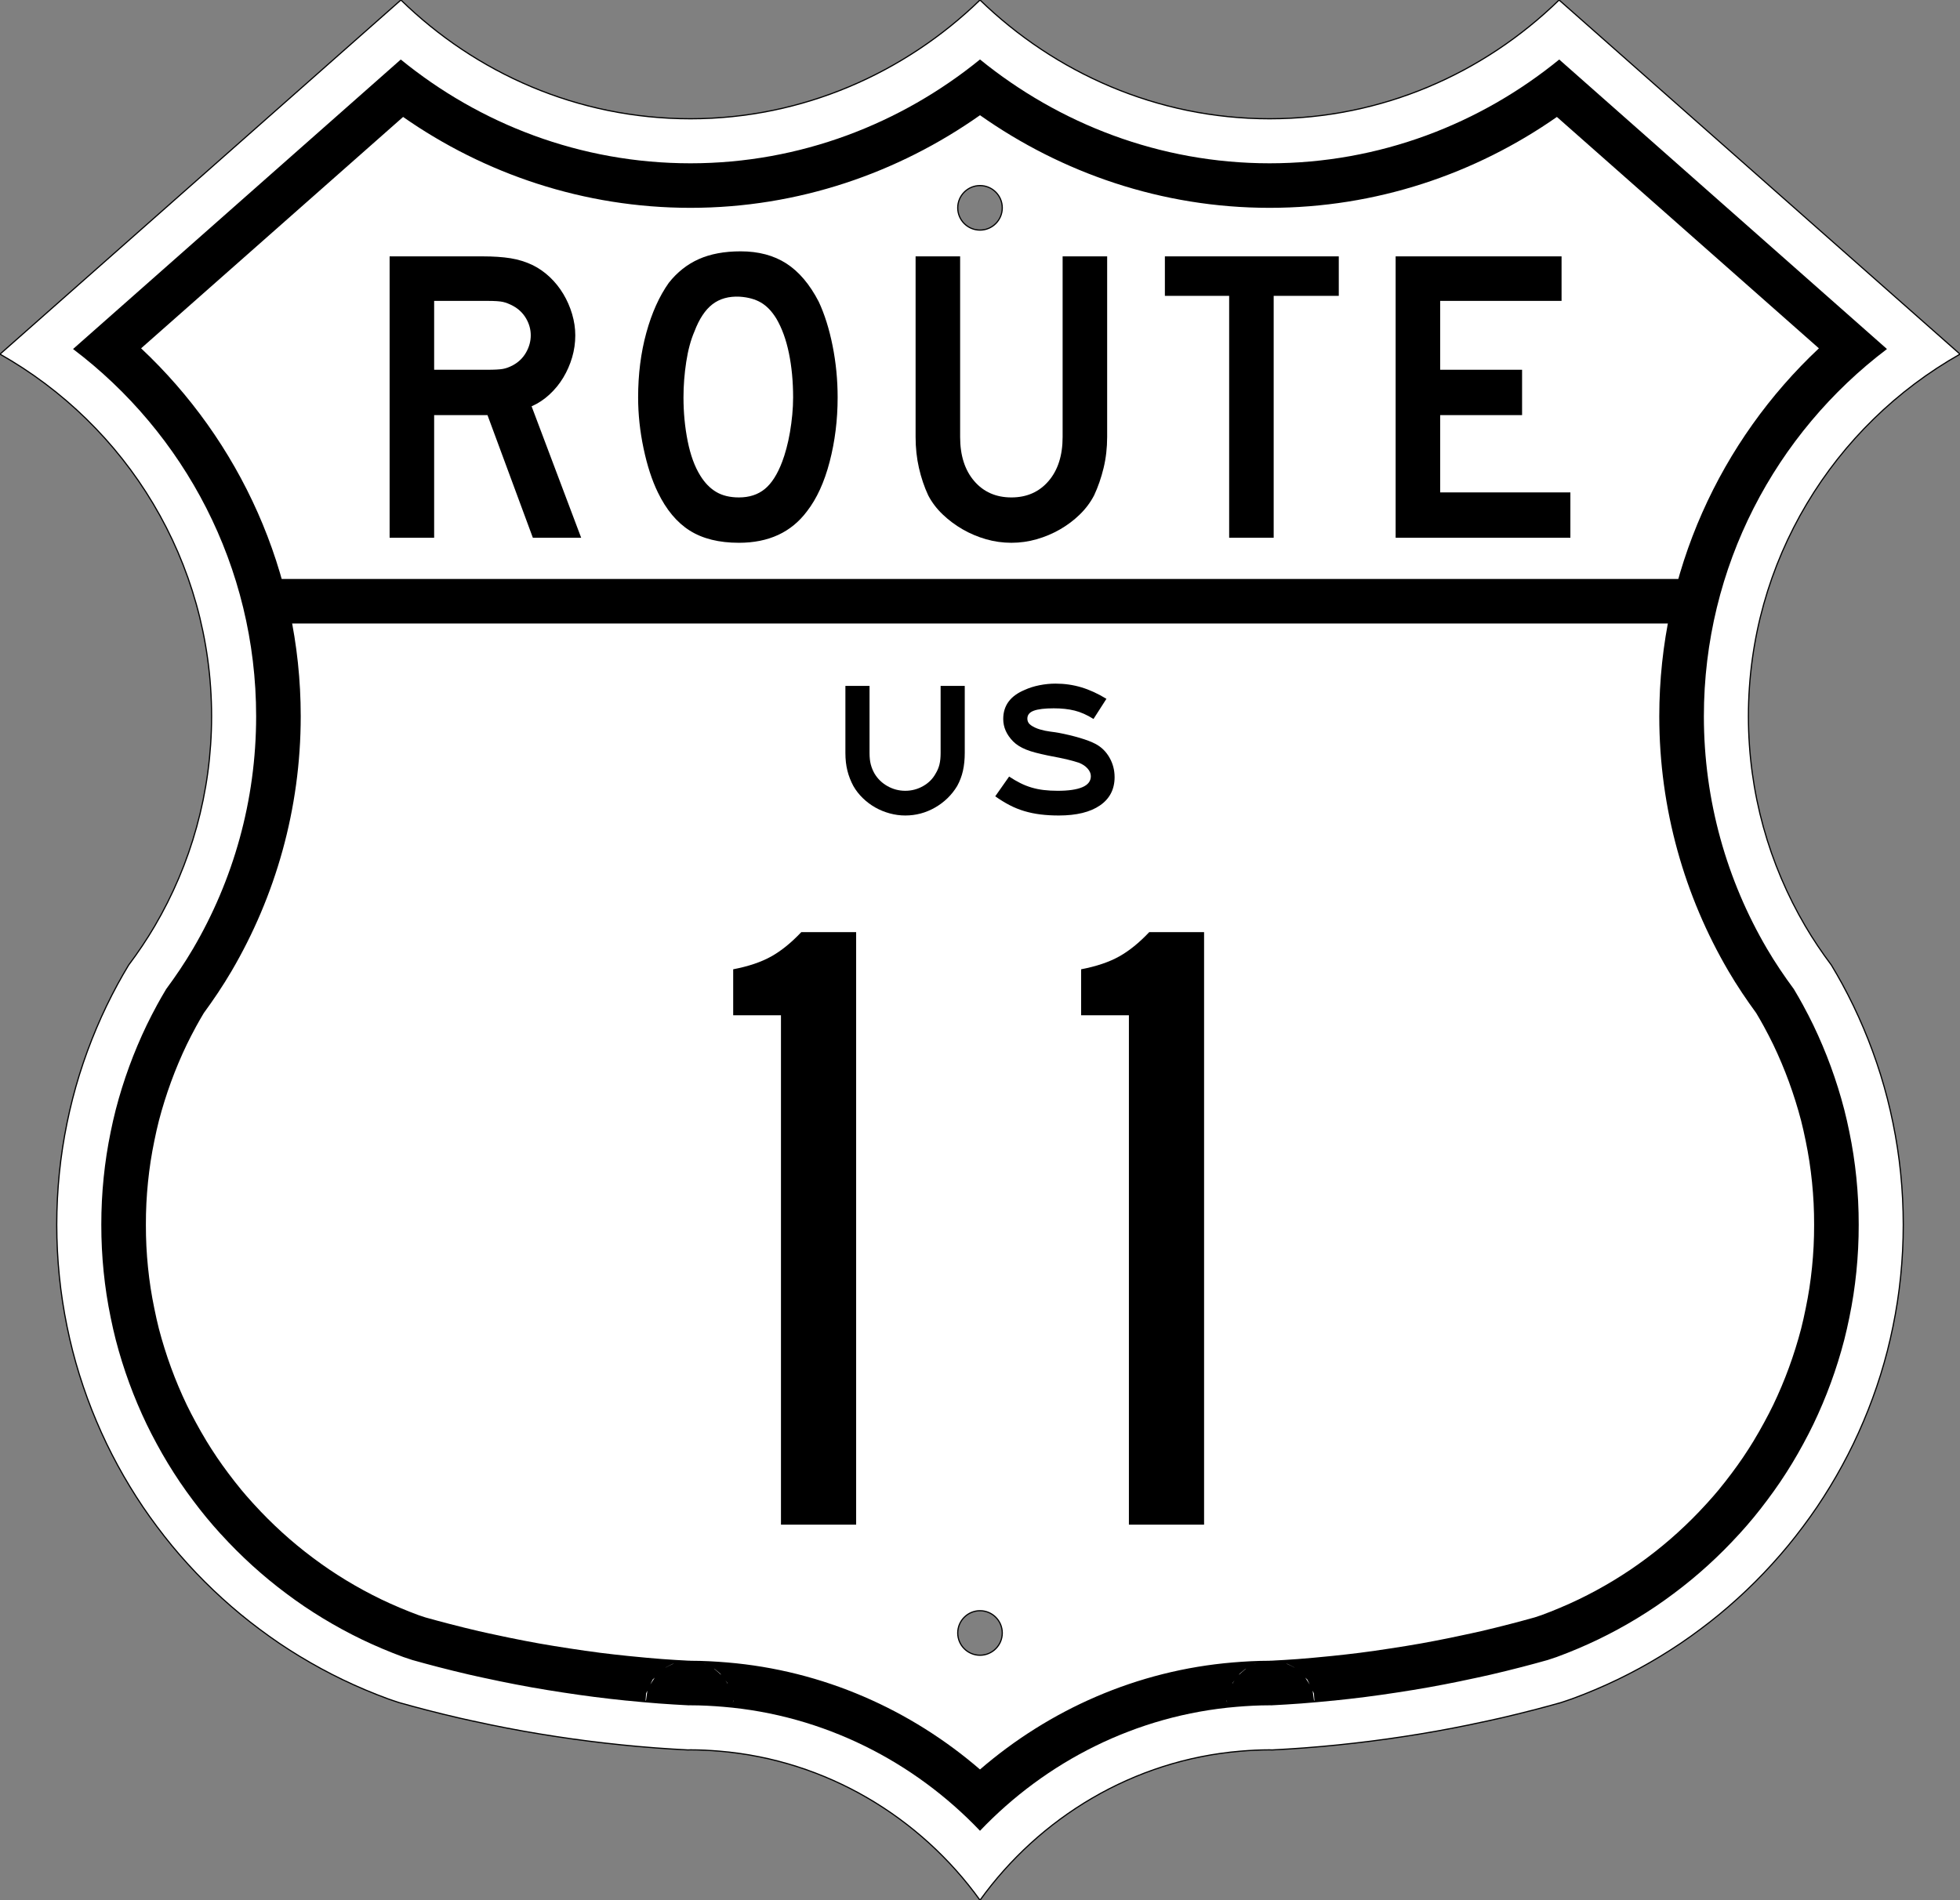 <?xml version="1.0" encoding="UTF-8" standalone="no"?>
<!-- Created with Inkscape (http://www.inkscape.org/) -->

<svg
   xmlns:dc="http://purl.org/dc/elements/1.1/"
   xmlns:cc="http://creativecommons.org/ns#"
   xmlns:rdf="http://www.w3.org/1999/02/22-rdf-syntax-ns#"
   xmlns:svg="http://www.w3.org/2000/svg"
   xmlns="http://www.w3.org/2000/svg"
   xmlns:sodipodi="http://sodipodi.sourceforge.net/DTD/sodipodi-0.dtd"
   xmlns:inkscape="http://www.inkscape.org/namespaces/inkscape"
   version="1.2"
   width="1485"
   height="1440"
   id="svg2579"
   inkscape:version="0.48.4 r9939"
   sodipodi:docname="Route 11 shield.svg">
  <rect width="100%" height="100%" fill="#808080" stroke="none"/>
  <sodipodi:namedview
     pagecolor="#ffffff"
     bordercolor="#666666"
     borderopacity="1"
     objecttolerance="10"
     gridtolerance="10"
     guidetolerance="10"
     inkscape:pageopacity="0"
     inkscape:pageshadow="2"
     inkscape:window-width="1680"
     inkscape:window-height="997"
     id="namedview19"
     showgrid="false"
     inkscape:zoom="0.16388889"
     inkscape:cx="31.652543"
     inkscape:cy="964.06781"
     inkscape:window-x="-8"
     inkscape:window-y="-8"
     inkscape:window-maximized="1"
     inkscape:current-layer="svg2579" />
  <defs
     id="defs2581" />
  <path
     inkscape:connector-curvature="0"
     style="fill:#ffffff;fill-opacity:1;stroke:#000000;stroke-width:0.9;stroke-miterlimit:4;stroke-opacity:1;stroke-dasharray:none"
     id="path2939"
     d="M 303.751,4.2e-4 7e-4,268.375 c 95.691,54.056 160.312,156.694 160.312,274.438 0,58.027 -15.751,112.349 -43.125,159.031 -6.001,10.234 -12.637,20.046 -19.719,29.5 -2.861,4.759 -5.656,9.578 -8.312,14.469 -2.944,5.42 -5.752,10.895 -8.438,16.469 -2.686,5.574 -5.237,11.249 -7.656,16.969 -2.419,5.72 -4.699,11.485 -6.844,17.344 -2.145,5.858 -4.169,11.793 -6.031,17.781 -1.863,5.989 -3.584,12.045 -5.156,18.156 -1.572,6.111 -2.976,12.275 -4.25,18.5 -1.274,6.225 -2.408,12.513 -3.375,18.844 -0.967,6.331 -1.784,12.727 -2.438,19.156 -0.653,6.429 -1.138,12.887 -1.469,19.406 -0.331,6.519 -0.5,13.086 -0.5,19.688 0,6.602 0.17,13.168 0.5,19.688 0.331,6.519 0.816,12.977 1.469,19.406 0.653,6.429 1.47,12.825 2.438,19.156 0.967,6.331 2.101,12.619 3.375,18.844 1.274,6.225 2.678,12.389 4.25,18.5 1.572,6.111 3.294,12.168 5.156,18.156 1.863,5.989 3.886,11.923 6.031,17.781 2.145,5.859 4.424,11.624 6.844,17.344 2.419,5.72 4.97,11.395 7.656,16.969 2.686,5.574 5.493,11.049 8.438,16.469 2.944,5.42 6.024,10.773 9.219,16.031 3.195,5.257 6.501,10.444 9.938,15.531 3.437,5.087 7.016,10.059 10.688,14.969 3.671,4.909 7.446,9.746 11.344,14.469 3.898,4.723 7.915,9.347 12.031,13.875 4.116,4.529 8.33,8.955 12.656,13.281 4.326,4.326 8.753,8.54 13.281,12.656 4.529,4.116 9.152,8.134 13.875,12.031 4.723,3.898 9.56,7.673 14.469,11.344 4.909,3.671 9.882,7.251 14.969,10.688 5.087,3.437 10.274,6.743 15.531,9.938 5.258,3.195 10.611,6.274 16.031,9.219 5.42,2.944 10.895,5.752 16.469,8.437 5.574,2.686 11.249,5.237 16.969,7.656 5.72,2.419 11.485,4.699 17.344,6.844 2.8,1.025 5.67,1.914 8.5,2.875 6.995,1.961 14.006,3.872 21.062,5.688 7.998,2.057 16.02,4.042 24.094,5.906 6.83,1.577 13.708,3.036 20.594,4.469 1.254,0.261 2.495,0.556 3.75,0.812 8.147,1.668 16.313,3.251 24.531,4.719 8.218,1.468 16.495,2.827 24.781,4.094 8.286,1.266 16.586,2.438 24.938,3.5 8.352,1.061 16.741,2.02 25.156,2.875 8.415,0.854 16.869,1.605 25.344,2.25 8.132,0.618 16.283,1.108 24.469,1.531 0.649,0 1.287,-0.062 1.938,-0.062 7.395,0 14.692,0.4 21.938,1 81.289,6.734 152.44,50.343 197.438,112.938 44.998,-62.594 116.149,-106.204 197.438,-112.938 7.245,-0.6 14.542,-1 21.938,-1 0.65,0 1.288,0.062 1.938,0.062 8.185,-0.423 16.336,-0.913 24.469,-1.531 8.475,-0.645 16.929,-1.396 25.344,-2.25 8.415,-0.855 16.804,-1.814 25.156,-2.875 8.352,-1.062 16.651,-2.235 24.938,-3.5 8.286,-1.267 16.563,-2.626 24.781,-4.094 8.218,-1.468 16.384,-3.051 24.531,-4.719 1.255,-0.256 2.496,-0.552 3.75,-0.812 6.886,-1.433 13.764,-2.892 20.594,-4.469 8.074,-1.864 16.096,-3.849 24.094,-5.906 7.056,-1.816 14.067,-3.727 21.062,-5.688 2.83,-0.961 5.7,-1.85 8.5,-2.875 5.859,-2.145 11.624,-4.424 17.344,-6.844 5.72,-2.419 11.395,-4.97 16.969,-7.656 5.574,-2.686 11.049,-5.494 16.469,-8.437 5.42,-2.945 10.774,-6.024 16.031,-9.219 5.257,-3.195 10.444,-6.501 15.531,-9.938 5.087,-3.437 10.06,-7.016 14.969,-10.688 4.909,-3.671 9.746,-7.446 14.469,-11.344 4.723,-3.897 9.347,-7.915 13.875,-12.031 4.529,-4.116 8.955,-8.33 13.281,-12.656 4.326,-4.327 8.54,-8.753 12.656,-13.281 4.116,-4.529 8.134,-9.152 12.031,-13.875 3.898,-4.723 7.673,-9.56 11.344,-14.469 3.671,-4.91 7.251,-9.882 10.688,-14.969 3.437,-5.087 6.743,-10.274 9.938,-15.531 3.195,-5.258 6.274,-10.612 9.219,-16.031 2.944,-5.42 5.752,-10.895 8.437,-16.469 2.686,-5.574 5.237,-11.249 7.656,-16.969 2.419,-5.72 4.699,-11.485 6.844,-17.344 2.145,-5.858 4.169,-11.793 6.031,-17.781 1.863,-5.989 3.584,-12.046 5.156,-18.156 1.572,-6.111 2.976,-12.275 4.25,-18.5 1.274,-6.225 2.408,-12.513 3.375,-18.844 0.967,-6.331 1.784,-12.727 2.437,-19.156 0.653,-6.429 1.138,-12.887 1.469,-19.406 0.331,-6.519 0.5,-13.086 0.5,-19.688 0,-6.602 -0.17,-13.168 -0.5,-19.688 -0.331,-6.519 -0.816,-12.977 -1.469,-19.406 -0.653,-6.429 -1.47,-12.825 -2.437,-19.156 -0.967,-6.331 -2.101,-12.619 -3.375,-18.844 -1.274,-6.225 -2.678,-12.389 -4.25,-18.5 -1.573,-6.111 -3.294,-12.168 -5.156,-18.156 -1.863,-5.989 -3.886,-11.923 -6.031,-17.781 -2.145,-5.858 -4.424,-11.624 -6.844,-17.344 -2.419,-5.72 -4.97,-11.395 -7.656,-16.969 -2.686,-5.574 -5.493,-11.049 -8.437,-16.469 -2.657,-4.891 -5.452,-9.71 -8.313,-14.469 -7.082,-9.454 -13.717,-19.266 -19.719,-29.5 -27.374,-46.682 -43.125,-101.004 -43.125,-159.031 0,-117.743 64.621,-220.381 160.312,-274.438 l -303.75,-268.375 c -56.769,55.377 -133.805,90 -219.375,90 -85.284,0 -162.657,-34.95 -219.375,-90 -56.718,55.05 -134.091,90 -219.375,90 -85.57,0 -162.606,-34.623 -219.375,-90 z m 438.75,140.625 c 9.315,0 16.875,7.56 16.875,16.875 0,9.315 -7.56,16.875 -16.875,16.875 -9.315,0 -16.875,-7.56 -16.875,-16.875 0,-9.315 7.56,-16.875 16.875,-16.875 z m 0,1080 c 9.315,0 16.875,7.56 16.875,16.875 0,9.315 -7.56,16.875 -16.875,16.875 -9.315,0 -16.875,-7.56 -16.875,-16.875 0,-9.315 7.56,-16.875 16.875,-16.875 z" />
  <path
     inkscape:connector-curvature="0"
     style="fill:#000000;fill-opacity:1;stroke:none"
     id="path2939-4"
     d="m 742.501,45.063 c -59.806,48.628 -136.197,78.688 -219.375,78.688 -83.342,0 -159.648,-29.822 -219.469,-78.656 L 55.344,264.5 c 84.245,63.707 138.719,164.816 138.719,278.312 0,64.134 -17.486,124.429 -47.781,176.094 -6.301,10.746 -13.182,20.896 -20.375,30.625 -2.493,4.165 -4.886,8.311 -7.094,12.375 l 0,0.031 c -2.684,4.942 -5.277,9.934 -7.719,15 -2.425,5.033 -4.745,10.212 -6.969,15.469 -2.213,5.231 -4.27,10.458 -6.219,15.781 -1.971,5.384 -3.818,10.812 -5.5,16.219 -1.697,5.457 -3.287,10.965 -4.719,16.531 -1.415,5.502 -2.669,11.103 -3.844,16.844 -1.167,5.706 -2.217,11.45 -3.094,17.188 -0.883,5.782 -1.624,11.617 -2.219,17.469 -0.593,5.842 -1.041,11.742 -1.344,17.719 -0.302,5.958 -0.438,11.945 -0.438,17.969 0,6.024 0.136,12.011 0.438,17.969 0.303,5.976 0.75,11.877 1.344,17.719 0.594,5.852 1.335,11.687 2.219,17.469 0.877,5.737 1.926,11.45 3.094,17.156 1.175,5.741 2.428,11.373 3.844,16.875 1.432,5.566 3.022,11.075 4.719,16.531 1.682,5.407 3.529,10.836 5.5,16.219 1.949,5.323 4.006,10.55 6.219,15.781 2.223,5.256 4.543,10.434 6.969,15.469 2.446,5.075 5.03,10.05 7.719,15 2.681,4.936 5.461,9.829 8.375,14.625 2.944,4.845 5.962,9.567 9.062,14.156 l 0.125,0.187 c 3.026,4.472 6.244,8.947 9.625,13.469 3.394,4.538 6.838,8.97 10.344,13.219 3.505,4.247 7.16,8.438 10.906,12.562 l 0.125,0.094 c 3.766,4.144 7.594,8.156 11.531,12.094 3.937,3.936 7.981,7.796 12.125,11.562 l 0.312,0.281 c 4.056,3.678 8.171,7.245 12.344,10.688 4.248,3.506 8.649,6.949 13.188,10.344 4.582,3.426 9.123,6.687 13.656,9.75 4.589,3.1 9.312,6.119 14.156,9.062 4.794,2.913 9.687,5.723 14.625,8.406 4.953,2.69 9.928,5.244 15,7.688 5.032,2.425 10.212,4.745 15.469,6.969 5.232,2.213 10.491,4.301 15.812,6.25 1.517,0.555 4,1.327 6.844,2.281 6.552,1.832 13.062,3.617 19.531,5.281 7.798,2.006 15.52,3.934 23.25,5.719 6.429,1.484 13.086,2.9 19.875,4.312 l 0.031,0 c 1.857,0.387 3.079,0.67 3.625,0.781 7.919,1.62 15.795,3.153 23.688,4.562 7.907,1.413 15.929,2.708 23.969,3.938 8.036,1.227 16.049,2.383 24.094,3.406 8.07,1.025 16.177,1.955 24.312,2.781 l 0,-0.031 c 8.121,0.824 16.286,1.564 24.469,2.188 7.468,0.568 15.046,1.004 22.719,1.406 0.174,-0.017 -0.498,-0.031 1.125,-0.031 8.612,0 16.845,0.473 24.719,1.125 76.502,6.337 144.781,41.618 194.656,93.969 49.876,-52.351 118.154,-87.632 194.656,-93.969 7.874,-0.652 16.107,-1.125 24.719,-1.125 1.623,0 0.952,0.014 1.125,0.031 7.673,-0.402 15.251,-0.839 22.719,-1.406 8.183,-0.623 16.347,-1.363 24.469,-2.188 l 0,0.031 c 8.135,-0.827 16.243,-1.756 24.312,-2.781 8.045,-1.023 16.058,-2.179 24.094,-3.406 8.04,-1.229 16.062,-2.525 23.969,-3.938 7.893,-1.41 15.769,-2.942 23.688,-4.562 0.546,-0.112 1.768,-0.395 3.625,-0.781 l 0.031,0 c 6.79,-1.413 13.446,-2.829 19.875,-4.312 7.73,-1.784 15.452,-3.712 23.25,-5.719 6.469,-1.665 12.979,-3.449 19.531,-5.281 2.844,-0.954 5.327,-1.726 6.844,-2.281 5.322,-1.949 10.581,-4.037 15.813,-6.25 5.257,-2.224 10.437,-4.544 15.469,-6.969 5.072,-2.444 10.047,-4.997 15,-7.688 4.938,-2.683 9.831,-5.493 14.625,-8.406 4.845,-2.943 9.567,-5.962 14.156,-9.062 4.533,-3.063 9.075,-6.324 13.656,-9.75 4.538,-3.394 8.94,-6.838 13.188,-10.344 4.172,-3.443 8.288,-7.009 12.344,-10.688 l 0.313,-0.281 c 4.144,-3.766 8.188,-7.627 12.125,-11.562 3.937,-3.938 7.765,-7.95 11.531,-12.094 l 0.125,-0.094 c 3.746,-4.125 7.401,-8.315 10.906,-12.562 3.506,-4.249 6.949,-8.68 10.344,-13.219 3.381,-4.521 6.598,-8.996 9.625,-13.469 l 0.125,-0.187 c 3.1,-4.589 6.118,-9.311 9.062,-14.156 2.914,-4.796 5.694,-9.689 8.375,-14.625 2.689,-4.95 5.273,-9.925 7.719,-15 2.426,-5.034 4.746,-10.213 6.969,-15.469 2.213,-5.232 4.27,-10.459 6.219,-15.781 1.971,-5.383 3.818,-10.812 5.5,-16.219 1.697,-5.457 3.286,-10.965 4.719,-16.531 1.415,-5.502 2.669,-11.134 3.844,-16.875 1.168,-5.706 2.217,-11.419 3.094,-17.156 0.883,-5.782 1.624,-11.617 2.219,-17.469 0.593,-5.842 1.041,-11.742 1.344,-17.719 0.302,-5.958 0.438,-11.945 0.438,-17.969 0,-6.024 -0.136,-12.011 -0.438,-17.969 -0.303,-5.976 -0.75,-11.877 -1.344,-17.719 -0.594,-5.852 -1.335,-11.687 -2.219,-17.469 -0.877,-5.737 -1.926,-11.482 -3.094,-17.188 -1.175,-5.741 -2.428,-11.342 -3.844,-16.844 -1.432,-5.566 -3.022,-11.075 -4.719,-16.531 -1.682,-5.407 -3.529,-10.835 -5.5,-16.219 -1.949,-5.323 -4.006,-10.55 -6.219,-15.781 -2.223,-5.256 -4.543,-10.436 -6.969,-15.469 -2.441,-5.066 -5.034,-10.058 -7.719,-15 l 0,-0.031 c -2.208,-4.064 -4.601,-8.21 -7.094,-12.375 -7.194,-9.729 -14.074,-19.879 -20.375,-30.625 -30.296,-51.665 -47.781,-111.959 -47.781,-176.094 0,-113.496 54.474,-214.606 138.719,-278.312 L 1181.344,45.094 c -59.821,48.834 -136.127,78.656 -219.469,78.656 -83.178,0 -159.569,-30.06 -219.375,-78.688 z m 0,42.25 c 61.92,43.679 137.648,70.188 219.344,70.188 80.992,0 156.116,-25.801 217.75,-68.875 l 198.5,175.344 c -74.383,69.849 -120.938,169.182 -120.938,278.844 0,70.269 19.212,136.496 52.438,193.156 6.613,11.277 13.705,21.759 20.969,31.688 1.92,3.225 3.728,6.346 5.375,9.344 l 0.562,1.031 c 2.487,4.579 4.853,9.106 7,13.562 2.149,4.46 4.241,9.146 6.281,13.969 1.994,4.715 3.829,9.398 5.594,14.219 1.793,4.898 3.466,9.825 4.969,14.656 1.559,5.012 3.012,9.972 4.281,14.906 1.236,4.805 2.344,9.841 3.438,15.188 1.072,5.238 2.035,10.445 2.812,15.531 0.797,5.216 1.463,10.491 2,15.781 0.535,5.266 0.944,10.611 1.219,16.031 0.27,5.326 0.375,10.732 0.375,16.25 0,5.518 -0.105,10.924 -0.375,16.25 -0.275,5.42 -0.684,10.765 -1.219,16.031 -0.537,5.29 -1.203,10.565 -2,15.781 -0.774,5.068 -1.735,10.205 -2.812,15.469 -1.099,5.37 -2.209,10.474 -3.438,15.25 -1.27,4.935 -2.723,9.895 -4.281,14.906 -1.503,4.831 -3.176,9.759 -4.969,14.656 -1.765,4.82 -3.599,9.503 -5.594,14.219 -2.039,4.822 -4.131,9.506 -6.281,13.969 -2.154,4.47 -4.509,8.946 -7,13.531 -2.477,4.56 -4.992,8.988 -7.562,13.219 l 0.031,0 c -2.682,4.414 -5.412,8.672 -8.188,12.781 l -0.062,0.094 -0.063,0.094 -0.125,0.188 c -2.629,3.877 -5.476,7.841 -8.562,11.969 -3.149,4.21 -6.298,8.239 -9.375,11.969 l 0.031,0 c -2.818,3.415 -5.843,6.848 -8.938,10.281 l -1.062,1.156 c -3.405,3.746 -6.842,7.341 -10.406,10.906 -3.522,3.522 -7.15,6.983 -10.844,10.344 -0.044,0.04 -0.082,0.085 -0.125,0.125 l -0.188,0.156 -0.062,0.062 -0.031,0.031 c -3.682,3.339 -7.405,6.561 -11.156,9.656 -3.788,3.127 -7.755,6.239 -11.906,9.344 -4.242,3.172 -8.356,6.118 -12.344,8.812 -4.11,2.776 -8.369,5.506 -12.781,8.188 -4.318,2.624 -8.751,5.167 -13.219,7.594 -4.493,2.441 -8.966,4.738 -13.531,6.938 -4.457,2.148 -9.144,4.241 -13.969,6.281 -4.776,2.02 -9.531,3.917 -14.281,5.656 0.15,-0.055 -2.454,0.807 -5.094,1.688 -6.161,1.72 -12.223,3.364 -18.094,4.875 -7.647,1.967 -15.069,3.837 -22.406,5.531 -4.977,1.149 -10.374,2.295 -15.812,3.438 l -2.188,0.469 c -0.412,0.086 -0.774,0.164 -1.188,0.25 l -0.031,0 c -2.185,0.455 -4.256,0.905 -3.5,0.75 -7.705,1.577 -15.291,3.057 -22.844,4.406 -7.535,1.346 -15.304,2.581 -23.156,3.781 -7.853,1.199 -15.578,2.337 -23.25,3.312 -6.945,0.882 -13.919,1.645 -20.906,2.375 l -2.562,0.25 c -7.869,0.799 -15.743,1.527 -23.594,2.125 -0.01,0 -0.021,-7e-4 -0.031,0 -6.379,0.485 -13.049,0.855 -19.844,1.219 -1.369,-0.079 -0.81,0.062 -1.438,0.062 -9.847,0 -19.034,0.549 -27.5,1.25 -73.202,6.064 -139.539,35.986 -191.844,81.125 -52.304,-45.139 -118.642,-75.061 -191.844,-81.125 -8.466,-0.701 -17.653,-1.25 -27.5,-1.25 -0.627,0 -0.068,-0.141 -1.438,-0.062 -6.795,-0.364 -13.464,-0.734 -19.844,-1.219 -0.01,-6e-4 -0.021,0 -0.031,0 -7.851,-0.598 -15.725,-1.326 -23.594,-2.125 l -2.562,-0.25 c -6.988,-0.73 -13.962,-1.492 -20.906,-2.375 -7.672,-0.976 -15.398,-2.113 -23.25,-3.312 -7.852,-1.201 -15.621,-2.435 -23.156,-3.781 -7.553,-1.349 -15.139,-2.829 -22.844,-4.406 0.756,0.155 -1.315,-0.295 -3.5,-0.75 l -0.031,0 c -0.414,-0.086 -0.776,-0.164 -1.188,-0.25 l -2.188,-0.469 c -5.438,-1.143 -10.836,-2.289 -15.812,-3.438 -7.337,-1.694 -14.759,-3.564 -22.406,-5.531 -5.871,-1.511 -11.932,-3.155 -18.094,-4.875 -2.64,-0.881 -5.244,-1.742 -5.094,-1.688 -4.75,-1.739 -9.505,-3.636 -14.281,-5.656 -4.824,-2.041 -9.512,-4.134 -13.969,-6.281 -4.566,-2.2 -9.038,-4.497 -13.531,-6.938 -4.468,-2.427 -8.9,-4.97 -13.219,-7.594 -4.413,-2.681 -8.671,-5.411 -12.781,-8.188 -3.988,-2.694 -8.102,-5.641 -12.344,-8.812 -4.151,-3.105 -8.118,-6.217 -11.906,-9.344 -3.751,-3.095 -7.474,-6.317 -11.156,-9.656 l -0.031,-0.031 -0.062,-0.062 -0.188,-0.156 c -0.043,-0.04 -0.081,-0.085 -0.125,-0.125 -3.694,-3.361 -7.322,-6.822 -10.844,-10.344 -3.564,-3.565 -7.002,-7.16 -10.406,-10.906 l -1.062,-1.156 c -3.094,-3.433 -6.119,-6.866 -8.938,-10.281 l 0.031,0 c -3.078,-3.729 -6.226,-7.758 -9.375,-11.969 -3.087,-4.128 -5.934,-8.092 -8.562,-11.969 l -0.125,-0.188 -0.062,-0.094 -0.062,-0.094 c -2.776,-4.109 -5.505,-8.367 -8.188,-12.781 l 0.031,0 c -2.571,-4.231 -5.085,-8.659 -7.562,-13.219 -2.491,-4.586 -4.846,-9.062 -7,-13.531 -2.15,-4.462 -4.242,-9.147 -6.281,-13.969 -1.994,-4.716 -3.829,-9.399 -5.594,-14.219 -1.793,-4.897 -3.466,-9.825 -4.969,-14.656 -1.559,-5.011 -3.011,-9.971 -4.281,-14.906 -1.229,-4.776 -2.339,-9.88 -3.438,-15.25 -1.077,-5.263 -2.038,-10.401 -2.812,-15.469 -0.797,-5.216 -1.463,-10.491 -2,-15.781 -0.535,-5.266 -0.944,-10.611 -1.219,-16.031 -0.27,-5.326 -0.375,-10.732 -0.375,-16.25 0,-5.518 0.105,-10.924 0.375,-16.25 0.275,-5.42 0.684,-10.765 1.219,-16.031 0.537,-5.29 1.203,-10.565 2,-15.781 0.777,-5.086 1.74,-10.293 2.812,-15.531 1.094,-5.346 2.201,-10.382 3.438,-15.188 1.27,-4.934 2.722,-9.895 4.281,-14.906 1.503,-4.832 3.175,-9.758 4.969,-14.656 1.765,-4.821 3.599,-9.503 5.594,-14.219 2.04,-4.823 4.132,-9.509 6.281,-13.969 2.147,-4.456 4.513,-8.984 7,-13.562 l 0.562,-1.031 c 1.648,-2.997 3.455,-6.119 5.375,-9.344 7.264,-9.928 14.356,-20.41 20.969,-31.688 33.225,-56.66 52.438,-122.887 52.438,-193.156 0,-109.662 -46.555,-208.995 -120.938,-278.844 l 198.5,-175.344 c 61.634,43.074 136.758,68.875 217.75,68.875 81.696,0 157.423,-26.509 219.344,-70.188 z M 533.438,1260.594 c 0.185,0.066 0.185,0.042 0.406,0.125 0.353,0.132 0.953,0.42 1.438,0.625 -0.738,-0.324 -1.38,-0.581 -1.844,-0.75 z m 418.125,0 c -0.464,0.169 -1.106,0.426 -1.844,0.75 0.485,-0.205 1.085,-0.493 1.438,-0.625 0.221,-0.083 0.221,-0.059 0.406,-0.125 z m -441.062,0.062 c -1.772,0.707 -5.744,2.777 -6.344,3.094 0,0 0.125,-0.125 0.125,-0.125 -5e-4,2e-4 4.271,-2.283 5.656,-2.812 0.296,-0.113 0.297,-0.061 0.562,-0.156 z m 464,0 c 0.265,0.096 0.267,0.043 0.562,0.156 1.385,0.53 5.657,2.813 5.656,2.812 0,-10e-5 0.125,0.125 0.125,0.125 -0.6,-0.316 -4.572,-2.387 -6.344,-3.094 z m -433.625,3.781 c 0.097,0.06 0.594,0.344 0.594,0.344 -10e-5,0 4.219,3.5 4.219,3.5 0,0 0.574,0.741 0.75,0.969 -1.323,-1.144 -4.825,-4.175 -5.562,-4.812 z m 403.25,0 c -0.737,0.638 -4.239,3.668 -5.562,4.812 0.176,-0.228 0.75,-0.969 0.75,-0.969 -2e-4,3e-4 4.219,-3.5 4.219,-3.5 -10e-5,0 0.497,-0.284 0.594,-0.344 z m -448.031,6.875 c -1.161,1.794 -2.009,3.092 -3.406,5.25 0.815,-1.712 1.781,-3.719 1.781,-3.719 0,0 1.174,-1.107 1.625,-1.531 z m 492.812,0 c 0.451,0.424 1.625,1.531 1.625,1.531 -10e-5,0 0.966,2.006 1.781,3.719 -1.397,-2.158 -2.245,-3.456 -3.406,-5.25 z m -439.219,2.156 c 0.595,0.769 1.5,1.937 1.5,1.937 0,0 0.143,0.492 0.156,0.531 -0.429,-0.633 -0.821,-1.238 -1.656,-2.469 z m 385.625,0 c -0.835,1.231 -1.227,1.836 -1.656,2.469 0.013,-0.04 0.156,-0.531 0.156,-0.531 0,0 0.905,-1.169 1.5,-1.937 z m -444.812,7.719 c -0.185,1.314 -0.538,3.841 -1.062,7.562 l -0.312,0 c 0.199,-2.68 0.406,-5.532 0.406,-5.531 -1e-4,0 0.664,-1.391 0.969,-2.031 z m 504,0 c 0.305,0.64 0.969,2.031 0.969,2.031 0,-10e-5 0.207,2.851 0.406,5.531 l -0.312,0 c -0.525,-3.722 -0.877,-6.249 -1.062,-7.562 z m -439.031,7.312 c 0,0.012 0.094,0.281 0.094,0.281 0,0 -0.207,1.352 -0.25,1.656 0.041,-0.557 0.148,-1.831 0.156,-1.938 z m 374.062,0 c 0.01,0.106 0.115,1.38 0.156,1.938 -0.043,-0.305 -0.25,-1.656 -0.25,-1.656 0,0 0.094,-0.269 0.094,-0.281 z" />
  <rect
     style="fill:#000000;fill-opacity:1;stroke:none"
     id="rect3889"
     y="438.75"
     x="198.001"
     height="33.75"
     width="1090.98" />
  <flowRoot
     style="font-size:40px;font-style:normal;font-weight:normal;text-align:center;text-anchor:middle;fill:#000000;fill-opacity:1;stroke:none;font-family:Bitstream Vera Sans"
     xml:space="preserve"
     id="flowRoot2870"
     transform="translate(-2151.796,227.533)"><flowRegion
       id="flowRegion2872"><rect
         id="rect2874"
         y="204"
         x="340"
         height="180"
         width="792" /></flowRegion><flowPara
       id="flowPara2876" /></flowRoot>  <g
     style="font-size:318.253px;font-style:normal;font-variant:normal;font-weight:normal;font-stretch:normal;text-align:center;line-height:125%;writing-mode:lr-tb;text-anchor:middle;fill:#000000;fill-opacity:1;stroke:none;font-family:Roadgeek 2005 Series D;-inkscape-font-specification:Roadgeek 2005 Series D"
     id="text2878">
    <path
       d="m 403.721,407.515 -34.372,-92.927 -40.413,0 0,92.927 -33.741,0 0,-213.234 70.337,0 c 8.275,2.2e-4 15.383,0.478 21.323,1.433 5.941,0.955 11.562,2.708 16.865,5.259 4.668,2.331 8.966,5.353 12.893,9.066 3.927,3.714 7.321,7.956 10.183,12.728 2.862,4.772 5.089,9.865 6.682,15.277 1.593,5.413 2.389,10.771 2.389,16.074 -1.7e-4,5.73 -0.797,11.3 -2.389,16.71 -1.593,5.41 -3.82,10.501 -6.682,15.273 -2.862,4.772 -6.362,9.068 -10.499,12.888 -4.138,3.82 -8.647,6.792 -13.529,8.916 l 37.558,99.61 z m -1.593,-153.396 c -1.3e-4,-4.455 -1.166,-8.697 -3.496,-12.728 -2.331,-4.03 -5.62,-7.214 -9.868,-9.552 -2.758,-1.483 -5.305,-2.489 -7.639,-3.021 -2.334,-0.531 -6.26,-0.796 -11.776,-0.796 l -40.413,0 0,52.194 40.413,0 c 5.309,1.3e-4 9.183,-0.212 11.621,-0.636 2.438,-0.424 5.036,-1.381 7.794,-2.87 4.247,-2.331 7.537,-5.565 9.868,-9.703 2.331,-4.137 3.496,-8.433 3.496,-12.888 z"
       style="letter-spacing:11.846px;font-family:Roadgeek 2005 Series D;-inkscape-font-specification:Roadgeek 2005 Series D"
       id="path3162" />
    <path
       d="m 634.638,301.214 c -1.7e-4,16.977 -2.015,33.21 -6.046,48.698 -4.031,15.488 -9.759,28.007 -17.186,37.558 -11.882,15.909 -29.066,23.863 -51.553,23.863 -15.067,0 -27.479,-3.076 -37.237,-9.227 -9.758,-6.151 -17.819,-15.805 -24.184,-28.962 -4.455,-9.123 -8.061,-20.208 -10.82,-33.255 -2.758,-13.047 -4.137,-25.938 -4.137,-38.674 -2e-5,-17.605 2.069,-33.94 6.206,-49.003 4.137,-15.064 9.813,-27.688 17.026,-37.873 6.365,-8.061 13.95,-14.055 22.756,-17.982 8.806,-3.927 19.36,-5.89 31.662,-5.891 13.578,2.2e-4 25.14,3.077 34.688,9.232 9.547,6.155 17.717,15.807 24.509,28.957 4.455,9.551 7.954,20.691 10.499,33.42 2.544,12.73 3.817,25.777 3.817,39.141 z m -33.731,0 c -1.4e-4,-12.088 -1.06,-23.279 -3.181,-33.571 -2.121,-10.292 -5.305,-19.044 -9.552,-26.257 -3.393,-5.516 -7.263,-9.547 -11.611,-12.092 -4.348,-2.544 -9.704,-4.03 -16.069,-4.458 -8.275,-0.421 -15.171,1.489 -20.687,5.73 -5.517,4.241 -10.078,11.137 -13.685,20.687 -2.758,6.365 -4.827,14.055 -6.206,23.072 -1.379,9.016 -2.069,17.979 -2.069,26.889 -6e-5,11.461 1.06,22.495 3.181,33.104 2.12,10.609 5.301,19.307 9.542,26.092 3.399,5.517 7.431,9.654 12.097,12.412 4.665,2.758 10.394,4.137 17.186,4.137 7.847,3e-5 14.371,-2.12 19.57,-6.362 5.199,-4.241 9.602,-11.137 13.209,-20.687 1.062,-2.758 2.124,-6.099 3.186,-10.023 1.062,-3.924 1.963,-8.061 2.705,-12.412 0.741,-4.351 1.324,-8.754 1.748,-13.209 0.424,-4.455 0.636,-8.806 0.636,-13.053 z"
       style="letter-spacing:11.846px;font-family:Roadgeek 2005 Series D;-inkscape-font-specification:Roadgeek 2005 Series D"
       id="path3164" />
    <path
       d="m 838.836,331.137 c -1.7e-4,8.275 -0.902,16.124 -2.705,23.548 -1.803,7.423 -4.191,14.318 -7.163,20.682 -2.758,5.309 -6.365,10.138 -10.82,14.486 -4.455,4.348 -9.441,8.113 -14.957,11.295 -5.517,3.182 -11.406,5.675 -17.667,7.478 -6.261,1.803 -12.678,2.705 -19.25,2.705 -6.579,0 -12.998,-0.902 -19.26,-2.705 -6.261,-1.803 -12.15,-4.296 -17.667,-7.478 -5.517,-3.182 -10.556,-6.948 -15.117,-11.295 -4.562,-4.348 -8.222,-9.176 -10.98,-14.486 -2.966,-6.365 -5.298,-13.259 -6.998,-20.682 -1.7,-7.423 -2.55,-15.273 -2.549,-23.548 l 0,-136.856 33.741,0 0,136.856 c -6e-5,13.999 3.553,25.136 10.659,33.41 7.106,8.275 16.496,12.412 28.171,12.412 11.668,3e-5 21.055,-4.137 28.161,-12.412 7.106,-8.275 10.659,-19.412 10.659,-33.41 l 0,-136.856 33.741,0 0,136.856 z"
       style="letter-spacing:11.846px;font-family:Roadgeek 2005 Series D;-inkscape-font-specification:Roadgeek 2005 Series D"
       id="path3166" />
    <path
       d="m 965.006,224.205 0,183.31 -33.731,0 0,-183.31 -48.698,0 0,-29.924 131.757,0 0,29.924 z"
       style="letter-spacing:11.846px;font-family:Roadgeek 2005 Series D;-inkscape-font-specification:Roadgeek 2005 Series D"
       id="path3168" />
    <path
       d="m 1057.406,407.515 0,-213.234 125.716,0 0,33.741 -91.976,0 0,52.194 62.062,0 0,34.372 -62.062,0 0,58.556 98.658,0 0,34.372 z"
       style="letter-spacing:11.846px;font-family:Roadgeek 2005 Series D;-inkscape-font-specification:Roadgeek 2005 Series D"
       id="path3170" />
  </g>
  <g
     style="font-size:186.161px;font-style:normal;font-weight:normal;text-align:center;line-height:125%;text-anchor:middle;fill:#000000;fill-opacity:1;stroke:none;font-family:Bitstream Vera Sans"
     id="text2891">
    <path
       d="m 591.701,1155.413 0,-386.015 -36.2,0 0,-34.851 c 11.617,-2.236 21.223,-5.477 28.817,-9.725 7.595,-4.247 15.189,-10.393 22.784,-18.438 l 41.559,0 0,449.029 z"
       style="font-size:670.178px;font-variant:normal;font-stretch:normal;line-height:125%;letter-spacing:100px;writing-mode:lr-tb;font-family:Roadgeek 2005 Series B;-inkscape-font-specification:Roadgeek 2005 Series B"
       id="path3152" />
    <path
       d="m 855.319,1155.413 0,-386.015 -36.2,0 0,-34.851 c 11.617,-2.236 21.223,-5.477 28.817,-9.725 7.595,-4.247 15.189,-10.393 22.784,-18.438 l 41.559,0 0,449.029 z"
       style="font-size:670.178px;font-variant:normal;font-stretch:normal;line-height:125%;letter-spacing:100px;writing-mode:lr-tb;font-family:Roadgeek 2005 Series B;-inkscape-font-specification:Roadgeek 2005 Series B"
       id="path3154" />
  </g>
  <g
     style="font-size:40px;font-style:normal;font-weight:normal;line-height:125%;letter-spacing:0px;word-spacing:0px;fill:#000000;fill-opacity:1;stroke:none;font-family:Sans"
     id="text3026">
    <path
       d="m 730.949,570.625 c -10e-5,4.896 -0.456,9.383 -1.367,13.463 -0.911,4.08 -2.375,7.943 -4.39,11.591 -4.128,6.817 -9.696,12.242 -16.704,16.273 -7.008,4.031 -14.545,6.047 -22.61,6.047 -3.935,0 -7.846,-0.528 -11.736,-1.584 -3.889,-1.056 -7.537,-2.544 -10.945,-4.463 -3.407,-1.919 -6.551,-4.271 -9.431,-7.055 -2.88,-2.785 -5.281,-5.857 -7.203,-9.218 -2.016,-3.744 -3.527,-7.632 -4.535,-11.663 -1.008,-4.031 -1.512,-8.495 -1.512,-13.39 l 0,-50.836 18.29,0 0,50.836 c -3e-5,3.357 0.312,6.237 0.936,8.637 0.624,2.401 1.56,4.704 2.808,6.91 2.399,4.034 5.687,7.227 9.864,9.578 4.176,2.351 8.664,3.527 13.463,3.527 4.802,1e-5 9.29,-1.176 13.465,-3.527 4.175,-2.351 7.367,-5.544 9.576,-9.578 1.345,-2.206 2.305,-4.509 2.881,-6.91 0.576,-2.401 0.863,-5.28 0.864,-8.637 l 0,-50.836 18.286,0 0,50.836 z"
       style="font-size:144px;font-variant:normal;font-stretch:normal;font-family:Roadgeek 2005 Series F;-inkscape-font-specification:Roadgeek 2005 Series F"
       id="path3157" />
    <path
       d="m 844.482,588.911 c -10e-5,9.217 -3.696,16.369 -11.087,21.456 -7.392,5.087 -17.808,7.631 -31.25,7.631 -4.896,0 -9.479,-0.264 -13.75,-0.791 -4.272,-0.527 -8.352,-1.367 -12.241,-2.52 -3.889,-1.153 -7.633,-2.665 -11.232,-4.537 -3.599,-1.872 -7.222,-4.103 -10.87,-6.693 l 10.512,-14.977 c 2.88,1.919 5.711,3.574 8.495,4.966 2.783,1.392 5.639,2.52 8.567,3.384 2.928,0.864 6.001,1.488 9.218,1.872 3.217,0.384 6.744,0.576 10.582,0.576 8.162,1e-5 14.379,-0.912 18.65,-2.736 4.271,-1.824 6.407,-4.608 6.407,-8.352 -8e-5,-2.016 -0.84,-3.959 -2.52,-5.832 -1.68,-1.872 -3.912,-3.335 -6.695,-4.39 -2.306,-0.768 -5.138,-1.559 -8.497,-2.375 -3.359,-0.816 -8.159,-1.801 -14.399,-2.955 -3.648,-0.768 -6.864,-1.511 -9.648,-2.23 -2.785,-0.719 -5.233,-1.511 -7.345,-2.375 -2.112,-0.864 -3.96,-1.8 -5.544,-2.808 -1.584,-1.008 -2.999,-2.136 -4.247,-3.384 -4.992,-5.089 -7.488,-10.753 -7.488,-16.994 -2e-5,-10.175 5.424,-17.518 16.273,-22.03 3.36,-1.538 7.08,-2.715 11.16,-3.531 4.08,-0.816 8.135,-1.224 12.166,-1.224 6.817,10e-5 13.346,0.936 19.586,2.808 6.24,1.872 12.576,4.777 19.006,8.714 l -9.791,15.262 c -4.896,-3.073 -9.648,-5.185 -14.256,-6.337 -4.608,-1.151 -9.889,-1.727 -15.842,-1.727 -6.814,8e-5 -11.854,0.6 -15.119,1.8 -3.265,1.2 -4.898,3.193 -4.898,5.979 -3e-5,2.109 0.936,3.812 2.808,5.109 1.872,1.296 4.104,2.328 6.697,3.096 2.593,0.768 5.233,1.32 7.921,1.657 2.688,0.337 4.8,0.649 6.335,0.936 5.569,1.058 10.873,2.33 15.913,3.817 5.039,1.487 9.095,3.046 12.168,4.678 4.415,2.402 7.895,5.859 10.439,10.371 2.544,4.512 3.817,9.407 3.817,14.687 z"
       style="font-size:144px;font-variant:normal;font-stretch:normal;font-family:Roadgeek 2005 Series F;-inkscape-font-specification:Roadgeek 2005 Series F"
       id="path3159" />
  </g>
</svg>
